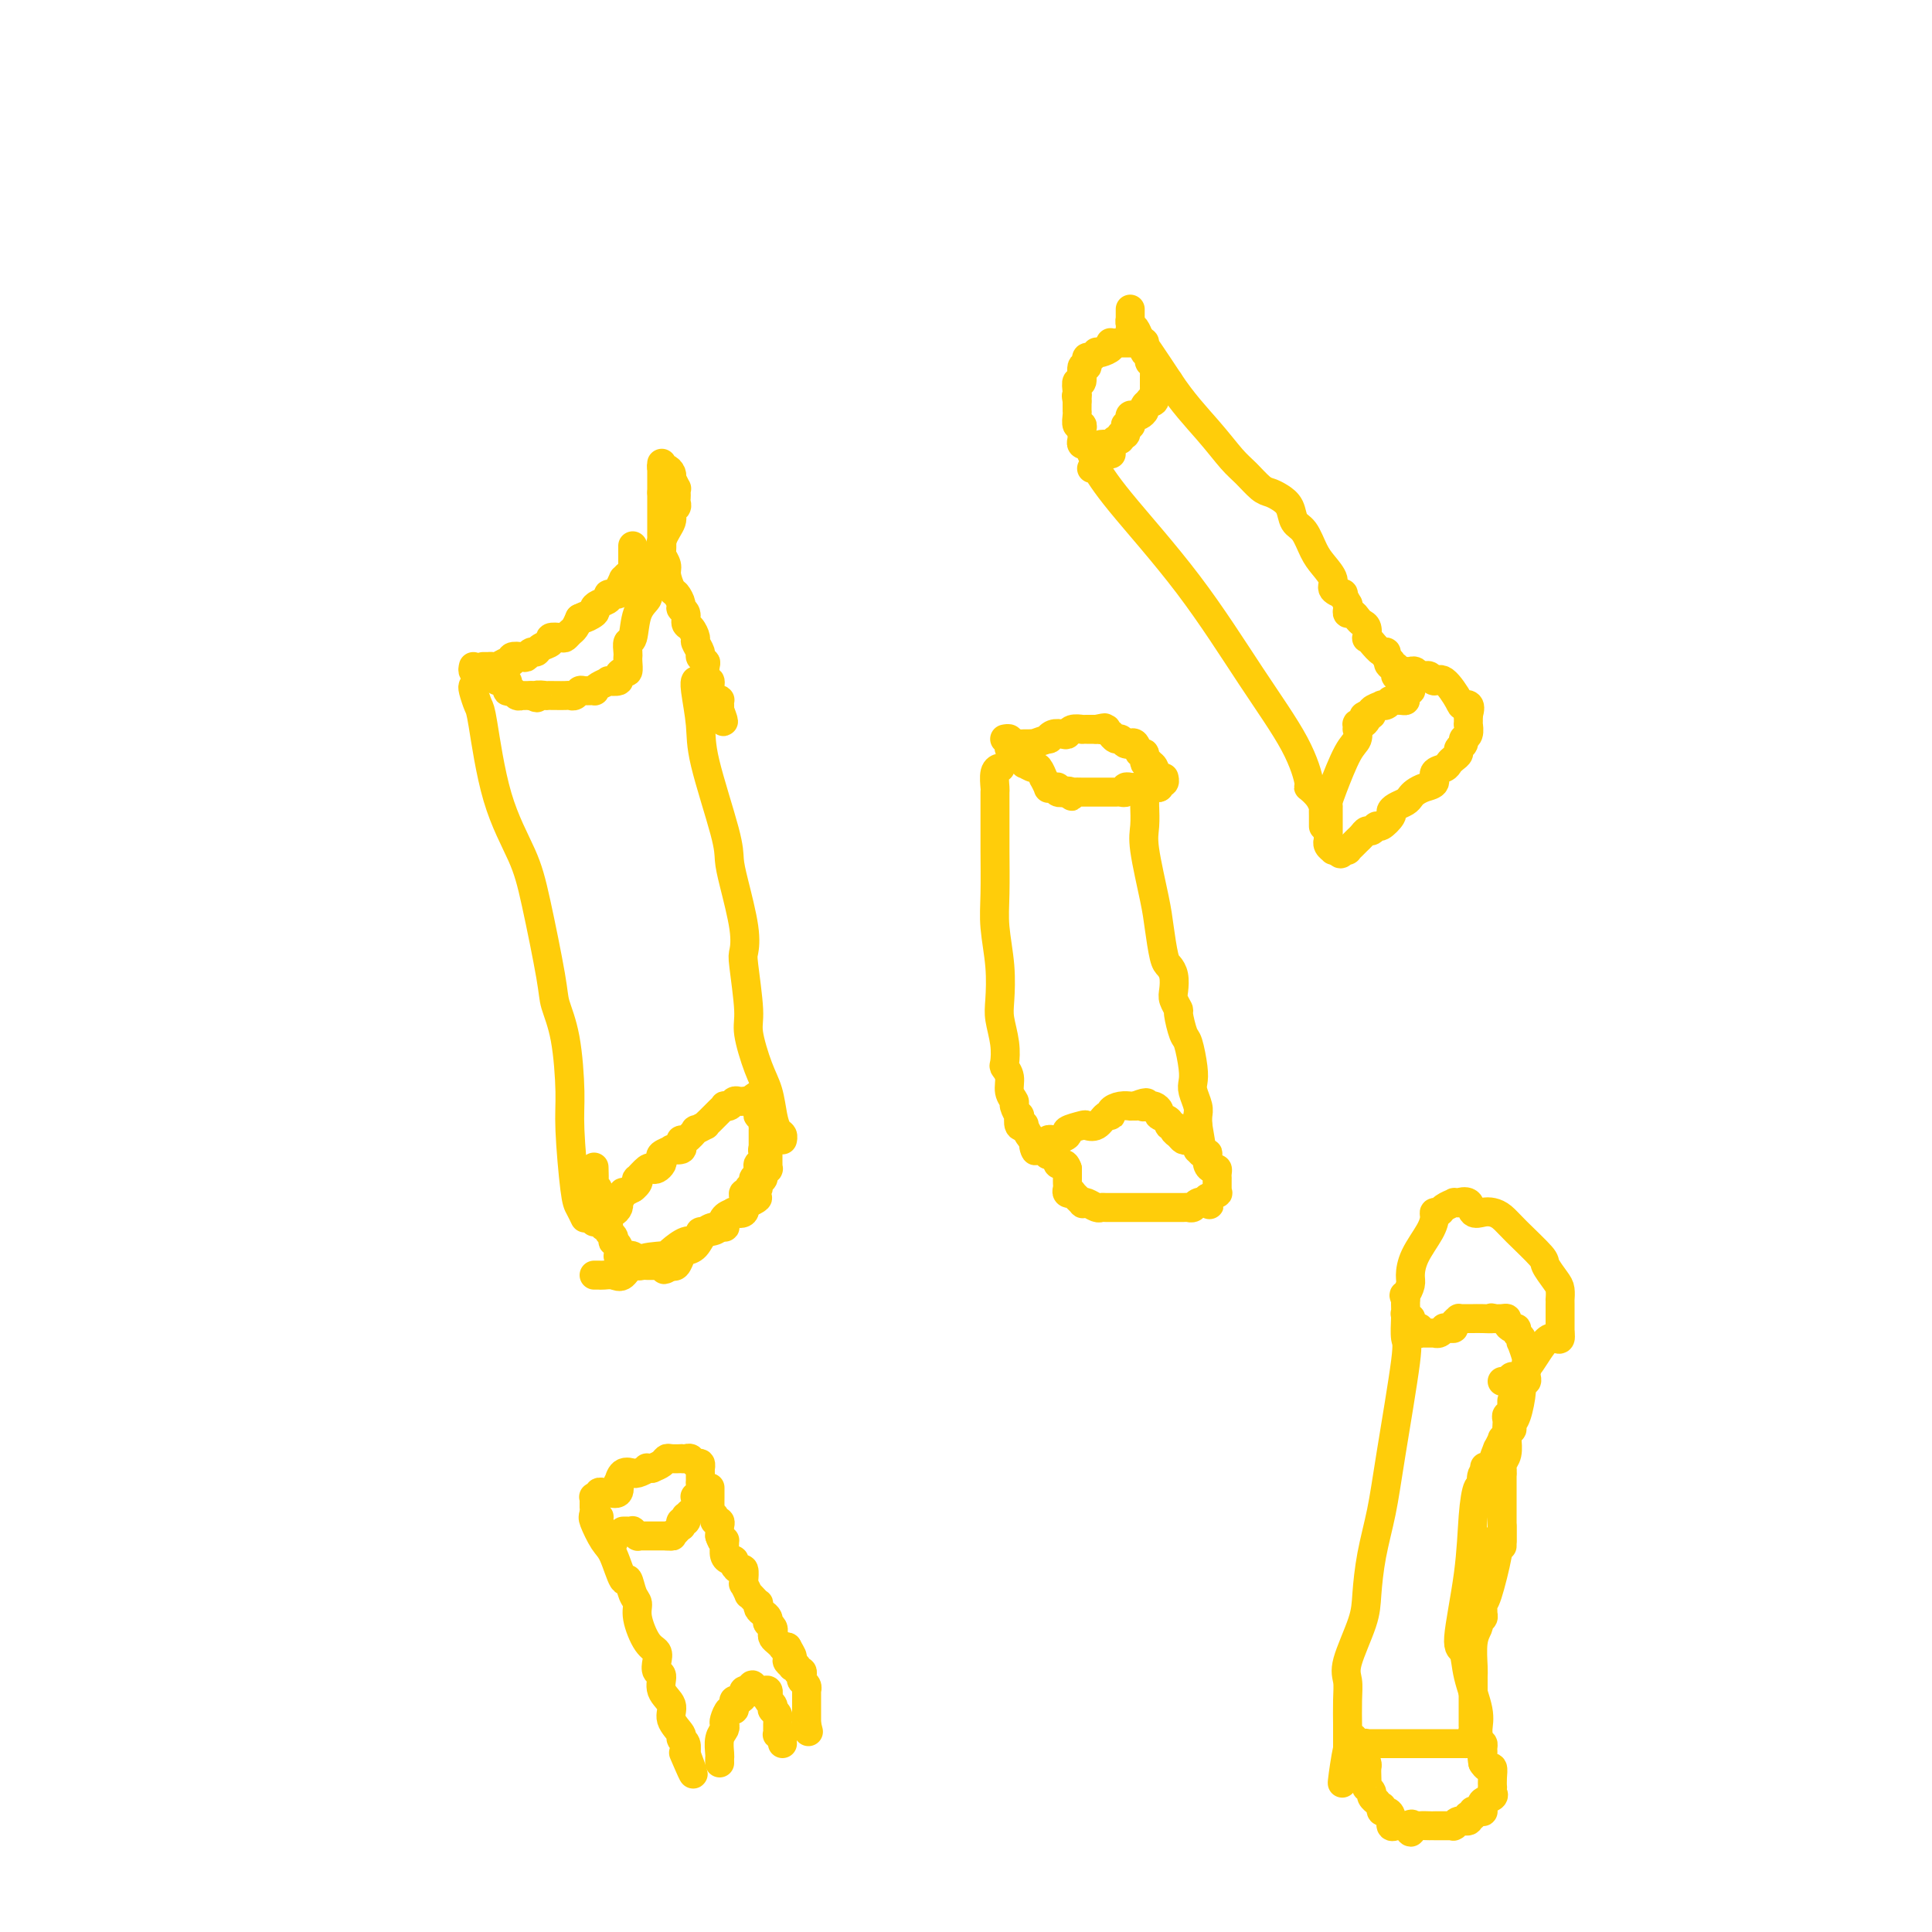 <svg viewBox='0 0 400 400' version='1.1' xmlns='http://www.w3.org/2000/svg' xmlns:xlink='http://www.w3.org/1999/xlink'><g fill='none' stroke='#FFCD0A' stroke-width='6' stroke-linecap='round' stroke-linejoin='round'><path d='M98,142c-0.098,0.105 -0.195,0.210 0,1c0.195,0.790 0.684,2.267 1,3c0.316,0.733 0.460,0.724 1,4c0.540,3.276 1.478,9.837 3,15c1.522,5.163 3.630,8.927 5,12c1.370,3.073 2.003,5.455 3,10c0.997,4.545 2.357,11.254 3,15c0.643,3.746 0.568,4.530 1,6c0.432,1.470 1.373,3.625 2,7c0.627,3.375 0.942,7.970 1,11c0.058,3.030 -0.142,4.497 0,8c0.142,3.503 0.627,9.044 1,12c0.373,2.956 0.636,3.328 1,4c0.364,0.672 0.830,1.644 1,2c0.170,0.356 0.046,0.096 0,0c-0.046,-0.096 -0.013,-0.027 0,0c0.013,0.027 0.007,0.014 0,0'/><path d='M144,141c-0.008,0.014 -0.016,0.028 0,0c0.016,-0.028 0.057,-0.097 0,0c-0.057,0.097 -0.212,0.360 0,2c0.212,1.640 0.791,4.657 1,7c0.209,2.343 0.049,4.012 1,8c0.951,3.988 3.011,10.294 4,14c0.989,3.706 0.905,4.810 1,6c0.095,1.190 0.369,2.465 1,5c0.631,2.535 1.617,6.331 2,9c0.383,2.669 0.161,4.212 0,5c-0.161,0.788 -0.261,0.821 0,3c0.261,2.179 0.882,6.505 1,9c0.118,2.495 -0.267,3.159 0,5c0.267,1.841 1.186,4.860 2,7c0.814,2.140 1.525,3.400 2,5c0.475,1.600 0.716,3.539 1,5c0.284,1.461 0.612,2.443 1,3c0.388,0.557 0.835,0.688 1,1c0.165,0.312 0.047,0.803 0,1c-0.047,0.197 -0.024,0.098 0,0'/><path d='M98,138c-0.092,0.415 -0.185,0.829 0,1c0.185,0.171 0.646,0.097 1,0c0.354,-0.097 0.601,-0.218 1,0c0.399,0.218 0.952,0.774 1,1c0.048,0.226 -0.408,0.121 0,0c0.408,-0.121 1.682,-0.258 2,0c0.318,0.258 -0.318,0.910 0,1c0.318,0.090 1.592,-0.382 2,0c0.408,0.382 -0.049,1.619 0,2c0.049,0.381 0.605,-0.094 1,0c0.395,0.094 0.631,0.757 1,1c0.369,0.243 0.872,0.065 1,0c0.128,-0.065 -0.119,-0.018 0,0c0.119,0.018 0.606,0.005 1,0c0.394,-0.005 0.697,-0.003 1,0'/><path d='M110,144c1.955,0.928 0.842,0.249 1,0c0.158,-0.249 1.586,-0.067 2,0c0.414,0.067 -0.188,0.019 0,0c0.188,-0.019 1.164,-0.009 2,0c0.836,0.009 1.532,0.017 2,0c0.468,-0.017 0.707,-0.057 1,0c0.293,0.057 0.638,0.212 1,0c0.362,-0.212 0.740,-0.792 1,-1c0.260,-0.208 0.404,-0.045 1,0c0.596,0.045 1.646,-0.026 2,0c0.354,0.026 0.012,0.151 0,0c-0.012,-0.151 0.308,-0.579 1,-1c0.692,-0.421 1.757,-0.835 2,-1c0.243,-0.165 -0.338,-0.081 0,0c0.338,0.081 1.593,0.159 2,0c0.407,-0.159 -0.035,-0.554 0,-1c0.035,-0.446 0.545,-0.943 1,-1c0.455,-0.057 0.854,0.325 1,0c0.146,-0.325 0.039,-1.357 0,-2c-0.039,-0.643 -0.011,-0.898 0,-1c0.011,-0.102 0.006,-0.051 0,0c-0.006,0.051 -0.014,0.103 0,0c0.014,-0.103 0.050,-0.360 0,-1c-0.050,-0.640 -0.186,-1.663 0,-2c0.186,-0.337 0.695,0.013 1,-1c0.305,-1.013 0.407,-3.389 1,-5c0.593,-1.611 1.675,-2.456 2,-3c0.325,-0.544 -0.109,-0.785 0,-1c0.109,-0.215 0.760,-0.404 1,-1c0.240,-0.596 0.069,-1.599 0,-2c-0.069,-0.401 -0.034,-0.201 0,0'/><path d='M135,120c1.128,-3.373 0.947,-2.304 1,-3c0.053,-0.696 0.340,-3.156 1,-5c0.660,-1.844 1.694,-3.072 2,-4c0.306,-0.928 -0.114,-1.558 0,-2c0.114,-0.442 0.762,-0.697 1,-1c0.238,-0.303 0.065,-0.653 0,-1c-0.065,-0.347 -0.021,-0.689 0,-1c0.021,-0.311 0.020,-0.590 0,-1c-0.020,-0.410 -0.057,-0.950 0,-1c0.057,-0.050 0.209,0.389 0,0c-0.209,-0.389 -0.778,-1.606 -1,-2c-0.222,-0.394 -0.098,0.034 0,0c0.098,-0.034 0.170,-0.531 0,-1c-0.170,-0.469 -0.581,-0.911 -1,-1c-0.419,-0.089 -0.844,0.176 -1,0c-0.156,-0.176 -0.042,-0.794 0,-1c0.042,-0.206 0.011,0.000 0,0c-0.011,-0.000 -0.003,-0.206 0,0c0.003,0.206 0.001,0.825 0,1c-0.001,0.175 -0.000,-0.094 0,0c0.000,0.094 0.000,0.551 0,1c-0.000,0.449 -0.000,0.890 0,1c0.000,0.110 0.000,-0.110 0,0c-0.000,0.110 -0.000,0.552 0,1c0.000,0.448 0.000,0.904 0,1c-0.000,0.096 -0.000,-0.166 0,0c0.000,0.166 0.000,0.762 0,1c-0.000,0.238 -0.000,0.119 0,0'/><path d='M137,102c0.000,1.202 0.000,1.706 0,2c-0.000,0.294 -0.000,0.377 0,1c0.000,0.623 0.000,1.785 0,2c-0.000,0.215 -0.001,-0.519 0,0c0.001,0.519 0.004,2.289 0,3c-0.004,0.711 -0.016,0.363 0,1c0.016,0.637 0.060,2.258 0,3c-0.060,0.742 -0.224,0.603 0,1c0.224,0.397 0.834,1.328 1,2c0.166,0.672 -0.114,1.083 0,2c0.114,0.917 0.623,2.339 1,3c0.377,0.661 0.622,0.562 1,1c0.378,0.438 0.889,1.411 1,2c0.111,0.589 -0.176,0.792 0,1c0.176,0.208 0.817,0.422 1,1c0.183,0.578 -0.090,1.521 0,2c0.090,0.479 0.545,0.495 1,1c0.455,0.505 0.910,1.498 1,2c0.090,0.502 -0.186,0.513 0,1c0.186,0.487 0.833,1.449 1,2c0.167,0.551 -0.148,0.692 0,1c0.148,0.308 0.757,0.782 1,1c0.243,0.218 0.120,0.181 0,1c-0.120,0.819 -0.239,2.493 0,3c0.239,0.507 0.835,-0.152 1,0c0.165,0.152 -0.099,1.115 0,2c0.099,0.885 0.563,1.690 1,2c0.437,0.310 0.849,0.124 1,0c0.151,-0.124 0.041,-0.187 0,0c-0.041,0.187 -0.012,0.625 0,1c0.012,0.375 0.006,0.688 0,1'/><path d='M149,147c1.556,4.111 0.444,1.889 0,1c-0.444,-0.889 -0.222,-0.444 0,0'/><path d='M123,253c0.416,-0.033 0.833,-0.065 1,0c0.167,0.065 0.086,0.228 0,0c-0.086,-0.228 -0.177,-0.848 0,-1c0.177,-0.152 0.622,0.165 1,0c0.378,-0.165 0.689,-0.813 1,-1c0.311,-0.187 0.624,0.086 1,0c0.376,-0.086 0.817,-0.530 1,-1c0.183,-0.470 0.107,-0.966 0,-1c-0.107,-0.034 -0.245,0.393 0,0c0.245,-0.393 0.874,-1.606 1,-2c0.126,-0.394 -0.250,0.030 0,0c0.250,-0.030 1.125,-0.515 2,-1'/><path d='M131,246c1.179,-1.041 0.126,-0.143 0,0c-0.126,0.143 0.673,-0.470 1,-1c0.327,-0.530 0.181,-0.978 0,-1c-0.181,-0.022 -0.399,0.384 0,0c0.399,-0.384 1.414,-1.556 2,-2c0.586,-0.444 0.743,-0.160 1,0c0.257,0.160 0.613,0.197 1,0c0.387,-0.197 0.806,-0.627 1,-1c0.194,-0.373 0.165,-0.688 0,-1c-0.165,-0.312 -0.464,-0.622 0,-1c0.464,-0.378 1.693,-0.824 2,-1c0.307,-0.176 -0.309,-0.084 0,0c0.309,0.084 1.541,0.158 2,0c0.459,-0.158 0.145,-0.549 0,-1c-0.145,-0.451 -0.122,-0.962 0,-1c0.122,-0.038 0.344,0.397 1,0c0.656,-0.397 1.748,-1.626 2,-2c0.252,-0.374 -0.336,0.107 0,0c0.336,-0.107 1.595,-0.802 2,-1c0.405,-0.198 -0.045,0.101 0,0c0.045,-0.101 0.586,-0.602 1,-1c0.414,-0.398 0.702,-0.694 1,-1c0.298,-0.306 0.605,-0.622 1,-1c0.395,-0.378 0.879,-0.819 1,-1c0.121,-0.181 -0.121,-0.101 0,0c0.121,0.101 0.606,0.223 1,0c0.394,-0.223 0.697,-0.792 1,-1c0.303,-0.208 0.607,-0.056 1,0c0.393,0.056 0.875,0.015 1,0c0.125,-0.015 -0.107,-0.004 0,0c0.107,0.004 0.554,0.002 1,0'/><path d='M155,228c3.879,-2.844 1.575,-0.956 1,0c-0.575,0.956 0.577,0.978 1,1c0.423,0.022 0.117,0.042 0,0c-0.117,-0.042 -0.045,-0.147 0,0c0.045,0.147 0.065,0.546 0,1c-0.065,0.454 -0.214,0.963 0,1c0.214,0.037 0.789,-0.397 1,0c0.211,0.397 0.056,1.626 0,2c-0.056,0.374 -0.015,-0.106 0,0c0.015,0.106 0.004,0.798 0,1c-0.004,0.202 -0.001,-0.087 0,0c0.001,0.087 0.000,0.549 0,1c-0.000,0.451 -0.000,0.892 0,1c0.000,0.108 0.000,-0.115 0,0c-0.000,0.115 -0.000,0.569 0,1c0.000,0.431 0.000,0.837 0,1c-0.000,0.163 -0.000,0.081 0,0'/><path d='M100,138c0.449,-0.002 0.897,-0.005 1,0c0.103,0.005 -0.140,0.016 0,0c0.140,-0.016 0.663,-0.061 1,0c0.337,0.061 0.489,0.226 1,0c0.511,-0.226 1.380,-0.844 2,-1c0.620,-0.156 0.992,0.150 1,0c0.008,-0.150 -0.348,-0.757 0,-1c0.348,-0.243 1.401,-0.121 2,0c0.599,0.121 0.743,0.240 1,0c0.257,-0.240 0.627,-0.838 1,-1c0.373,-0.162 0.748,0.114 1,0c0.252,-0.114 0.382,-0.618 1,-1c0.618,-0.382 1.724,-0.641 2,-1c0.276,-0.359 -0.277,-0.816 0,-1c0.277,-0.184 1.384,-0.093 2,0c0.616,0.093 0.743,0.190 1,0c0.257,-0.190 0.646,-0.667 1,-1c0.354,-0.333 0.673,-0.524 1,-1c0.327,-0.476 0.664,-1.238 1,-2'/><path d='M120,128c3.197,-1.499 1.190,-0.247 1,0c-0.190,0.247 1.435,-0.512 2,-1c0.565,-0.488 0.068,-0.704 0,-1c-0.068,-0.296 0.294,-0.672 1,-1c0.706,-0.328 1.757,-0.608 2,-1c0.243,-0.392 -0.323,-0.898 0,-1c0.323,-0.102 1.536,0.198 2,0c0.464,-0.198 0.180,-0.894 0,-1c-0.180,-0.106 -0.255,0.378 0,0c0.255,-0.378 0.839,-1.617 1,-2c0.161,-0.383 -0.100,0.091 0,0c0.100,-0.091 0.563,-0.746 1,-1c0.437,-0.254 0.849,-0.106 1,0c0.151,0.106 0.040,0.169 0,0c-0.040,-0.169 -0.011,-0.571 0,-1c0.011,-0.429 0.003,-0.884 0,-1c-0.003,-0.116 -0.001,0.109 0,0c0.001,-0.109 0.000,-0.551 0,-1c-0.000,-0.449 -0.000,-0.904 0,-1c0.000,-0.096 0.000,0.167 0,0c-0.000,-0.167 -0.000,-0.763 0,-1c0.000,-0.237 0.000,-0.115 0,0c-0.000,0.115 -0.000,0.223 0,0c0.000,-0.223 0.000,-0.778 0,-1c-0.000,-0.222 -0.000,-0.111 0,0'/><path d='M123,264c0.358,-0.006 0.715,-0.012 1,0c0.285,0.012 0.496,0.042 1,0c0.504,-0.042 1.299,-0.157 2,0c0.701,0.157 1.308,0.584 2,0c0.692,-0.584 1.470,-2.180 3,-3c1.530,-0.820 3.812,-0.863 5,-1c1.188,-0.137 1.284,-0.366 2,-1c0.716,-0.634 2.054,-1.672 3,-2c0.946,-0.328 1.500,0.054 2,0c0.500,-0.054 0.945,-0.543 1,-1c0.055,-0.457 -0.280,-0.883 0,-1c0.280,-0.117 1.175,0.073 2,0c0.825,-0.073 1.579,-0.410 2,-1c0.421,-0.590 0.508,-1.431 1,-2c0.492,-0.569 1.390,-0.864 2,-1c0.610,-0.136 0.934,-0.114 1,0c0.066,0.114 -0.124,0.318 0,0c0.124,-0.318 0.562,-1.159 1,-2'/><path d='M154,249c5.034,-2.196 2.118,-0.185 1,0c-1.118,0.185 -0.439,-1.456 0,-2c0.439,-0.544 0.638,0.009 1,0c0.362,-0.009 0.885,-0.581 1,-1c0.115,-0.419 -0.179,-0.686 0,-1c0.179,-0.314 0.833,-0.677 1,-1c0.167,-0.323 -0.151,-0.607 0,-1c0.151,-0.393 0.773,-0.896 1,-1c0.227,-0.104 0.061,0.193 0,0c-0.061,-0.193 -0.016,-0.874 0,-1c0.016,-0.126 0.004,0.303 0,0c-0.004,-0.303 -0.001,-1.339 0,-2c0.001,-0.661 0.000,-0.947 0,-1c-0.000,-0.053 -0.000,0.127 0,0c0.000,-0.127 0.000,-0.560 0,-1c-0.000,-0.440 -0.000,-0.888 0,-1c0.000,-0.112 0.000,0.113 0,0c-0.000,-0.113 -0.000,-0.564 0,-1c0.000,-0.436 0.000,-0.859 0,-1c-0.000,-0.141 -0.000,-0.001 0,0c0.000,0.001 0.000,-0.136 0,0c-0.000,0.136 -0.000,0.545 0,1c0.000,0.455 0.000,0.957 0,1c-0.000,0.043 -0.000,-0.373 0,0c0.000,0.373 0.000,1.535 0,2c-0.000,0.465 -0.000,0.232 0,0'/><path d='M159,238c-0.222,0.437 -0.777,0.030 -1,0c-0.223,-0.030 -0.112,0.317 0,1c0.112,0.683 0.227,1.703 0,2c-0.227,0.297 -0.797,-0.128 -1,0c-0.203,0.128 -0.039,0.808 0,1c0.039,0.192 -0.046,-0.103 0,0c0.046,0.103 0.224,0.606 0,1c-0.224,0.394 -0.848,0.679 -1,1c-0.152,0.321 0.170,0.677 0,1c-0.170,0.323 -0.830,0.613 -1,1c-0.170,0.387 0.150,0.872 0,1c-0.150,0.128 -0.770,-0.102 -1,0c-0.230,0.102 -0.069,0.535 0,1c0.069,0.465 0.047,0.961 0,1c-0.047,0.039 -0.121,-0.379 0,0c0.121,0.379 0.435,1.554 0,2c-0.435,0.446 -1.619,0.162 -2,0c-0.381,-0.162 0.042,-0.201 0,0c-0.042,0.201 -0.550,0.642 -1,1c-0.450,0.358 -0.841,0.631 -1,1c-0.159,0.369 -0.087,0.832 0,1c0.087,0.168 0.189,0.041 0,0c-0.189,-0.041 -0.670,0.003 -1,0c-0.330,-0.003 -0.508,-0.051 -1,0c-0.492,0.051 -1.297,0.203 -2,1c-0.703,0.797 -1.302,2.238 -2,3c-0.698,0.762 -1.494,0.845 -2,1c-0.506,0.155 -0.723,0.382 -1,1c-0.277,0.618 -0.613,1.628 -1,2c-0.387,0.372 -0.825,0.106 -1,0c-0.175,-0.106 -0.088,-0.053 0,0'/><path d='M139,262c-2.482,1.702 -1.186,0.456 -1,0c0.186,-0.456 -0.738,-0.122 -1,0c-0.262,0.122 0.137,0.033 0,0c-0.137,-0.033 -0.810,-0.009 -1,0c-0.190,0.009 0.103,0.004 0,0c-0.103,-0.004 -0.601,-0.005 -1,0c-0.399,0.005 -0.700,0.016 -1,0c-0.300,-0.016 -0.601,-0.061 -1,0c-0.399,0.061 -0.898,0.227 -1,0c-0.102,-0.227 0.193,-0.846 0,-1c-0.193,-0.154 -0.875,0.156 -1,0c-0.125,-0.156 0.306,-0.778 0,-1c-0.306,-0.222 -1.350,-0.045 -2,0c-0.650,0.045 -0.905,-0.043 -1,0c-0.095,0.043 -0.029,0.218 0,0c0.029,-0.218 0.022,-0.828 0,-1c-0.022,-0.172 -0.057,0.094 0,0c0.057,-0.094 0.207,-0.550 0,-1c-0.207,-0.450 -0.773,-0.895 -1,-1c-0.227,-0.105 -0.117,0.130 0,0c0.117,-0.130 0.242,-0.625 0,-1c-0.242,-0.375 -0.849,-0.630 -1,-1c-0.151,-0.370 0.155,-0.856 0,-1c-0.155,-0.144 -0.773,0.055 -1,0c-0.227,-0.055 -0.065,-0.362 0,-1c0.065,-0.638 0.031,-1.605 0,-2c-0.031,-0.395 -0.061,-0.216 0,0c0.061,0.216 0.212,0.470 0,0c-0.212,-0.470 -0.788,-1.665 -1,-2c-0.212,-0.335 -0.061,0.190 0,0c0.061,-0.190 0.030,-1.095 0,-2'/><path d='M124,247c-0.558,-1.954 0.047,-0.338 0,0c-0.047,0.338 -0.744,-0.600 -1,-1c-0.256,-0.400 -0.069,-0.262 0,-1c0.069,-0.738 0.020,-2.354 0,-3c-0.020,-0.646 -0.010,-0.323 0,0'/><path d='M207,159c0.113,-0.026 0.226,-0.051 0,0c-0.226,0.051 -0.793,0.180 -1,1c-0.207,0.820 -0.056,2.332 0,3c0.056,0.668 0.015,0.491 0,1c-0.015,0.509 -0.005,1.704 0,3c0.005,1.296 0.005,2.693 0,4c-0.005,1.307 -0.015,2.524 0,5c0.015,2.476 0.056,6.212 0,9c-0.056,2.788 -0.207,4.629 0,7c0.207,2.371 0.774,5.273 1,8c0.226,2.727 0.112,5.279 0,7c-0.112,1.721 -0.222,2.610 0,4c0.222,1.390 0.776,3.282 1,5c0.224,1.718 0.117,3.262 0,4c-0.117,0.738 -0.242,0.669 0,1c0.242,0.331 0.853,1.064 1,2c0.147,0.936 -0.171,2.077 0,3c0.171,0.923 0.829,1.628 1,2c0.171,0.372 -0.146,0.412 0,1c0.146,0.588 0.756,1.725 1,2c0.244,0.275 0.121,-0.312 0,0c-0.121,0.312 -0.240,1.523 0,2c0.240,0.477 0.837,0.221 1,0c0.163,-0.221 -0.110,-0.406 0,0c0.110,0.406 0.603,1.402 1,2c0.397,0.598 0.699,0.799 1,1'/><path d='M214,236c0.977,4.029 -0.079,1.601 0,1c0.079,-0.601 1.293,0.625 2,1c0.707,0.375 0.907,-0.099 1,0c0.093,0.099 0.077,0.772 0,1c-0.077,0.228 -0.217,0.009 0,0c0.217,-0.009 0.789,0.190 1,0c0.211,-0.190 0.060,-0.769 0,-1c-0.060,-0.231 -0.030,-0.116 0,0'/><path d='M237,166c-0.015,0.050 -0.029,0.100 0,1c0.029,0.900 0.102,2.651 0,4c-0.102,1.349 -0.378,2.297 0,5c0.378,2.703 1.411,7.160 2,10c0.589,2.840 0.732,4.063 1,6c0.268,1.937 0.659,4.587 1,6c0.341,1.413 0.631,1.587 1,2c0.369,0.413 0.816,1.063 1,2c0.184,0.937 0.105,2.160 0,3c-0.105,0.840 -0.236,1.296 0,2c0.236,0.704 0.837,1.655 1,2c0.163,0.345 -0.114,0.085 0,1c0.114,0.915 0.618,3.007 1,4c0.382,0.993 0.642,0.889 1,2c0.358,1.111 0.814,3.438 1,5c0.186,1.562 0.102,2.358 0,3c-0.102,0.642 -0.223,1.131 0,2c0.223,0.869 0.791,2.119 1,3c0.209,0.881 0.060,1.395 0,2c-0.060,0.605 -0.030,1.303 0,2'/><path d='M248,233c1.702,10.305 0.456,2.566 0,0c-0.456,-2.566 -0.123,0.040 0,1c0.123,0.960 0.035,0.274 0,0c-0.035,-0.274 -0.018,-0.137 0,0'/><path d='M208,153c0.416,-0.082 0.832,-0.164 1,0c0.168,0.164 0.087,0.573 0,1c-0.087,0.427 -0.181,0.871 0,1c0.181,0.129 0.635,-0.058 1,0c0.365,0.058 0.641,0.360 1,1c0.359,0.640 0.803,1.619 1,2c0.197,0.381 0.148,0.163 0,0c-0.148,-0.163 -0.395,-0.270 0,0c0.395,0.270 1.430,0.917 2,1c0.570,0.083 0.674,-0.398 1,0c0.326,0.398 0.875,1.676 1,2c0.125,0.324 -0.172,-0.307 0,0c0.172,0.307 0.815,1.550 1,2c0.185,0.450 -0.089,0.107 0,0c0.089,-0.107 0.539,0.023 1,0c0.461,-0.023 0.932,-0.198 1,0c0.068,0.198 -0.266,0.771 0,1c0.266,0.229 1.133,0.115 2,0'/><path d='M221,164c1.941,1.702 0.295,0.456 0,0c-0.295,-0.456 0.761,-0.122 1,0c0.239,0.122 -0.339,0.033 0,0c0.339,-0.033 1.596,-0.009 2,0c0.404,0.009 -0.047,0.002 0,0c0.047,-0.002 0.590,-0.001 1,0c0.410,0.001 0.688,0.000 1,0c0.312,-0.000 0.657,-0.000 1,0c0.343,0.000 0.683,0.000 1,0c0.317,-0.000 0.609,-0.000 1,0c0.391,0.000 0.879,0.001 1,0c0.121,-0.001 -0.126,-0.004 0,0c0.126,0.004 0.626,0.015 1,0c0.374,-0.015 0.621,-0.057 1,0c0.379,0.057 0.889,0.211 1,0c0.111,-0.211 -0.178,-0.789 0,-1c0.178,-0.211 0.821,-0.057 1,0c0.179,0.057 -0.107,0.015 0,0c0.107,-0.015 0.606,-0.004 1,0c0.394,0.004 0.684,0.002 1,0c0.316,-0.002 0.659,-0.004 1,0c0.341,0.004 0.679,0.015 1,0c0.321,-0.015 0.626,-0.056 1,0c0.374,0.056 0.818,0.207 1,0c0.182,-0.207 0.101,-0.774 0,-1c-0.101,-0.226 -0.223,-0.112 0,0c0.223,0.112 0.791,0.223 1,0c0.209,-0.223 0.060,-0.778 0,-1c-0.060,-0.222 -0.030,-0.111 0,0'/><path d='M209,155c0.446,0.113 0.893,0.227 1,0c0.107,-0.227 -0.124,-0.793 0,-1c0.124,-0.207 0.605,-0.054 1,0c0.395,0.054 0.706,0.011 1,0c0.294,-0.011 0.572,0.012 1,0c0.428,-0.012 1.006,-0.060 1,0c-0.006,0.060 -0.598,0.226 0,0c0.598,-0.226 2.384,-0.844 3,-1c0.616,-0.156 0.062,0.151 0,0c-0.062,-0.151 0.370,-0.758 1,-1c0.630,-0.242 1.460,-0.117 2,0c0.540,0.117 0.790,0.228 1,0c0.210,-0.228 0.381,-0.793 1,-1c0.619,-0.207 1.688,-0.055 2,0c0.312,0.055 -0.133,0.015 0,0c0.133,-0.015 0.843,-0.004 1,0c0.157,0.004 -0.241,0.001 0,0c0.241,-0.001 1.120,-0.001 2,0'/><path d='M227,151c2.946,-0.623 1.310,-0.182 1,0c-0.310,0.182 0.704,0.105 1,0c0.296,-0.105 -0.128,-0.240 0,0c0.128,0.240 0.808,0.853 1,1c0.192,0.147 -0.102,-0.171 0,0c0.102,0.171 0.601,0.831 1,1c0.399,0.169 0.698,-0.153 1,0c0.302,0.153 0.605,0.781 1,1c0.395,0.219 0.880,0.028 1,0c0.120,-0.028 -0.127,0.105 0,0c0.127,-0.105 0.626,-0.448 1,0c0.374,0.448 0.621,1.689 1,2c0.379,0.311 0.890,-0.307 1,0c0.110,0.307 -0.180,1.540 0,2c0.180,0.460 0.832,0.147 1,0c0.168,-0.147 -0.147,-0.128 0,0c0.147,0.128 0.757,0.364 1,1c0.243,0.636 0.117,1.673 0,2c-0.117,0.327 -0.227,-0.057 0,0c0.227,0.057 0.792,0.554 1,1c0.208,0.446 0.059,0.842 0,1c-0.059,0.158 -0.030,0.079 0,0'/><path d='M216,238c0.450,-0.311 0.899,-0.622 1,-1c0.101,-0.378 -0.148,-0.822 0,-1c0.148,-0.178 0.691,-0.090 1,0c0.309,0.090 0.382,0.181 1,0c0.618,-0.181 1.779,-0.635 2,-1c0.221,-0.365 -0.498,-0.641 0,-1c0.498,-0.359 2.215,-0.799 3,-1c0.785,-0.201 0.640,-0.162 1,0c0.360,0.162 1.226,0.446 2,0c0.774,-0.446 1.455,-1.622 2,-2c0.545,-0.378 0.954,0.042 1,0c0.046,-0.042 -0.272,-0.547 0,-1c0.272,-0.453 1.135,-0.853 2,-1c0.865,-0.147 1.733,-0.039 2,0c0.267,0.039 -0.067,0.011 0,0c0.067,-0.011 0.533,-0.006 1,0'/><path d='M235,229c3.406,-1.391 2.419,-0.370 2,0c-0.419,0.370 -0.272,0.088 0,0c0.272,-0.088 0.669,0.018 1,0c0.331,-0.018 0.595,-0.158 1,0c0.405,0.158 0.950,0.616 1,1c0.050,0.384 -0.394,0.694 0,1c0.394,0.306 1.625,0.606 2,1c0.375,0.394 -0.107,0.880 0,1c0.107,0.120 0.802,-0.125 1,0c0.198,0.125 -0.102,0.621 0,1c0.102,0.379 0.605,0.640 1,1c0.395,0.360 0.680,0.818 1,1c0.320,0.182 0.673,0.086 1,0c0.327,-0.086 0.626,-0.163 1,0c0.374,0.163 0.822,0.566 1,1c0.178,0.434 0.086,0.899 0,1c-0.086,0.101 -0.167,-0.163 0,0c0.167,0.163 0.584,0.751 1,1c0.416,0.249 0.833,0.157 1,0c0.167,-0.157 0.083,-0.379 0,0c-0.083,0.379 -0.166,1.360 0,2c0.166,0.640 0.580,0.940 1,1c0.420,0.060 0.844,-0.120 1,0c0.156,0.120 0.042,0.539 0,1c-0.042,0.461 -0.012,0.965 0,1c0.012,0.035 0.005,-0.398 0,0c-0.005,0.398 -0.007,1.626 0,2c0.007,0.374 0.022,-0.106 0,0c-0.022,0.106 -0.083,0.798 0,1c0.083,0.202 0.309,-0.085 0,0c-0.309,0.085 -1.155,0.543 -2,1'/><path d='M250,248c0.573,2.099 0.506,1.347 0,1c-0.506,-0.347 -1.450,-0.289 -2,0c-0.550,0.289 -0.706,0.810 -1,1c-0.294,0.190 -0.726,0.051 -1,0c-0.274,-0.051 -0.388,-0.014 -1,0c-0.612,0.014 -1.721,0.004 -2,0c-0.279,-0.004 0.271,-0.001 0,0c-0.271,0.001 -1.362,0.000 -2,0c-0.638,-0.000 -0.822,-0.000 -1,0c-0.178,0.000 -0.348,0.000 -1,0c-0.652,-0.000 -1.786,0.000 -2,0c-0.214,-0.000 0.491,-0.000 0,0c-0.491,0.000 -2.177,0.000 -3,0c-0.823,-0.000 -0.784,-0.000 -1,0c-0.216,0.000 -0.687,0.001 -1,0c-0.313,-0.001 -0.469,-0.004 -1,0c-0.531,0.004 -1.439,0.015 -2,0c-0.561,-0.015 -0.775,-0.054 -1,0c-0.225,0.054 -0.460,0.203 -1,0c-0.540,-0.203 -1.383,-0.759 -2,-1c-0.617,-0.241 -1.006,-0.169 -1,0c0.006,0.169 0.408,0.435 0,0c-0.408,-0.435 -1.626,-1.569 -2,-2c-0.374,-0.431 0.096,-0.157 0,0c-0.096,0.157 -0.758,0.197 -1,0c-0.242,-0.197 -0.065,-0.631 0,-1c0.065,-0.369 0.017,-0.673 0,-1c-0.017,-0.327 -0.005,-0.675 0,-1c0.005,-0.325 0.001,-0.626 0,-1c-0.001,-0.374 -0.000,-0.821 0,-1c0.000,-0.179 0.000,-0.089 0,0'/><path d='M221,242c-0.321,-1.016 -0.622,-1.056 -1,-1c-0.378,0.056 -0.833,0.207 -1,0c-0.167,-0.207 -0.048,-0.774 0,-1c0.048,-0.226 0.024,-0.113 0,0'/><path d='M226,97c0.484,0.109 0.968,0.217 1,0c0.032,-0.217 -0.389,-0.760 0,0c0.389,0.760 1.587,2.825 5,7c3.413,4.175 9.042,10.462 14,17c4.958,6.538 9.244,13.326 13,19c3.756,5.674 6.982,10.232 9,14c2.018,3.768 2.828,6.745 3,8c0.172,1.255 -0.294,0.788 0,1c0.294,0.212 1.347,1.103 2,2c0.653,0.897 0.907,1.799 1,2c0.093,0.201 0.025,-0.300 0,0c-0.025,0.300 -0.007,1.401 0,2c0.007,0.599 0.002,0.696 0,1c-0.002,0.304 -0.000,0.813 0,1c0.000,0.187 0.000,0.050 0,0c-0.000,-0.050 -0.000,-0.014 0,0c0.000,0.014 0.000,0.007 0,0'/><path d='M228,92c0.331,-0.033 0.662,-0.065 1,0c0.338,0.065 0.683,0.229 1,0c0.317,-0.229 0.607,-0.850 1,-1c0.393,-0.150 0.890,0.170 1,0c0.110,-0.170 -0.166,-0.829 0,-1c0.166,-0.171 0.776,0.146 1,0c0.224,-0.146 0.064,-0.756 0,-1c-0.064,-0.244 -0.032,-0.122 0,0'/><path d='M233,89c0.713,-0.687 -0.006,-0.906 0,-1c0.006,-0.094 0.737,-0.064 1,0c0.263,0.064 0.059,0.162 0,0c-0.059,-0.162 0.027,-0.582 0,-1c-0.027,-0.418 -0.166,-0.833 0,-1c0.166,-0.167 0.637,-0.087 1,0c0.363,0.087 0.618,0.180 1,0c0.382,-0.180 0.891,-0.635 1,-1c0.109,-0.365 -0.181,-0.642 0,-1c0.181,-0.358 0.833,-0.799 1,-1c0.167,-0.201 -0.151,-0.162 0,0c0.151,0.162 0.773,0.446 1,0c0.227,-0.446 0.061,-1.622 0,-2c-0.061,-0.378 -0.016,0.043 0,0c0.016,-0.043 0.004,-0.552 0,-1c-0.004,-0.448 -0.001,-0.837 0,-1c0.001,-0.163 0.000,-0.099 0,0c-0.000,0.099 -0.000,0.234 0,0c0.000,-0.234 0.001,-0.837 0,-1c-0.001,-0.163 -0.004,0.115 0,0c0.004,-0.115 0.016,-0.622 0,-1c-0.016,-0.378 -0.061,-0.626 0,-1c0.061,-0.374 0.226,-0.874 0,-1c-0.226,-0.126 -0.844,0.121 -1,0c-0.156,-0.121 0.150,-0.609 0,-1c-0.150,-0.391 -0.757,-0.683 -1,-1c-0.243,-0.317 -0.121,-0.658 0,-1'/><path d='M237,72c-0.266,-1.867 0.069,-1.034 0,-1c-0.069,0.034 -0.540,-0.730 -1,-1c-0.460,-0.270 -0.908,-0.047 -1,0c-0.092,0.047 0.171,-0.082 0,0c-0.171,0.082 -0.778,0.376 -1,0c-0.222,-0.376 -0.059,-1.421 0,-2c0.059,-0.579 0.016,-0.690 0,-1c-0.016,-0.310 -0.004,-0.818 0,-1c0.004,-0.182 0.001,-0.040 0,0c-0.001,0.040 -0.000,-0.024 0,0c0.000,0.024 0.000,0.135 0,0c-0.000,-0.135 -0.000,-0.516 0,-1c0.000,-0.484 0.000,-1.072 0,-1c-0.000,0.072 -0.000,0.804 0,1c0.000,0.196 0.000,-0.145 0,0c-0.000,0.145 -0.001,0.774 0,1c0.001,0.226 0.003,0.049 0,0c-0.003,-0.049 -0.012,0.031 0,0c0.012,-0.031 0.046,-0.173 0,0c-0.046,0.173 -0.173,0.662 0,1c0.173,0.338 0.644,0.523 1,1c0.356,0.477 0.596,1.244 1,2c0.404,0.756 0.973,1.502 2,3c1.027,1.498 2.514,3.749 4,6'/><path d='M242,79c2.784,4.258 5.743,7.403 8,10c2.257,2.597 3.812,4.646 5,6c1.188,1.354 2.010,2.014 3,3c0.990,0.986 2.148,2.299 3,3c0.852,0.701 1.397,0.791 2,1c0.603,0.209 1.264,0.538 2,1c0.736,0.462 1.548,1.057 2,2c0.452,0.943 0.546,2.234 1,3c0.454,0.766 1.268,1.007 2,2c0.732,0.993 1.381,2.740 2,4c0.619,1.260 1.209,2.034 2,3c0.791,0.966 1.785,2.123 2,3c0.215,0.877 -0.349,1.474 0,2c0.349,0.526 1.610,0.981 2,1c0.390,0.019 -0.093,-0.397 0,0c0.093,0.397 0.760,1.608 1,2c0.240,0.392 0.053,-0.036 0,0c-0.053,0.036 0.027,0.535 0,1c-0.027,0.465 -0.161,0.897 0,1c0.161,0.103 0.618,-0.122 1,0c0.382,0.122 0.690,0.593 1,1c0.310,0.407 0.621,0.752 1,1c0.379,0.248 0.826,0.400 1,1c0.174,0.600 0.075,1.648 0,2c-0.075,0.352 -0.125,0.007 0,0c0.125,-0.007 0.425,0.323 1,1c0.575,0.677 1.425,1.701 2,2c0.575,0.299 0.876,-0.126 1,0c0.124,0.126 0.072,0.803 0,1c-0.072,0.197 -0.163,-0.087 0,0c0.163,0.087 0.582,0.543 1,1'/><path d='M288,137c3.265,5.174 0.927,2.108 0,1c-0.927,-1.108 -0.442,-0.260 0,0c0.442,0.260 0.840,-0.070 1,0c0.160,0.070 0.082,0.541 0,1c-0.082,0.459 -0.166,0.908 0,1c0.166,0.092 0.584,-0.172 1,0c0.416,0.172 0.829,0.781 1,1c0.171,0.219 0.098,0.049 0,0c-0.098,-0.049 -0.221,0.025 0,0c0.221,-0.025 0.787,-0.147 1,0c0.213,0.147 0.072,0.565 0,1c-0.072,0.435 -0.073,0.887 0,1c0.073,0.113 0.222,-0.113 0,0c-0.222,0.113 -0.816,0.567 -1,1c-0.184,0.433 0.042,0.847 0,1c-0.042,0.153 -0.354,0.045 -1,0c-0.646,-0.045 -1.628,-0.026 -2,0c-0.372,0.026 -0.136,0.059 0,0c0.136,-0.059 0.172,-0.209 0,0c-0.172,0.209 -0.553,0.778 -1,1c-0.447,0.222 -0.961,0.098 -1,0c-0.039,-0.098 0.396,-0.170 0,0c-0.396,0.170 -1.621,0.582 -2,1c-0.379,0.418 0.090,0.843 0,1c-0.090,0.157 -0.740,0.045 -1,0c-0.260,-0.045 -0.130,-0.022 0,0'/><path d='M283,148c-1.250,0.574 -0.373,0.009 0,0c0.373,-0.009 0.244,0.538 0,1c-0.244,0.462 -0.602,0.840 -1,1c-0.398,0.160 -0.838,0.102 -1,0c-0.162,-0.102 -0.048,-0.247 0,0c0.048,0.247 0.031,0.885 0,1c-0.031,0.115 -0.075,-0.292 0,0c0.075,0.292 0.269,1.284 0,2c-0.269,0.716 -1.000,1.158 -2,3c-1.000,1.842 -2.268,5.085 -3,7c-0.732,1.915 -0.928,2.503 -1,3c-0.072,0.497 -0.019,0.903 0,1c0.019,0.097 0.005,-0.115 0,0c-0.005,0.115 -0.001,0.557 0,1c0.001,0.443 0.000,0.888 0,1c-0.000,0.112 -0.000,-0.110 0,0c0.000,0.110 0.000,0.550 0,1c-0.000,0.450 0.000,0.908 0,1c-0.000,0.092 -0.000,-0.182 0,0c0.000,0.182 0.000,0.818 0,1c-0.000,0.182 -0.001,-0.092 0,0c0.001,0.092 0.004,0.550 0,1c-0.004,0.450 -0.016,0.891 0,1c0.016,0.109 0.060,-0.114 0,0c-0.060,0.114 -0.222,0.567 0,1c0.222,0.433 0.829,0.847 1,1c0.171,0.153 -0.094,0.044 0,0c0.094,-0.044 0.547,-0.022 1,0'/><path d='M277,176c0.553,1.546 0.936,0.411 1,0c0.064,-0.411 -0.190,-0.099 0,0c0.190,0.099 0.824,-0.015 1,0c0.176,0.015 -0.108,0.158 0,0c0.108,-0.158 0.606,-0.615 1,-1c0.394,-0.385 0.683,-0.696 1,-1c0.317,-0.304 0.661,-0.602 1,-1c0.339,-0.398 0.673,-0.898 1,-1c0.327,-0.102 0.647,0.194 1,0c0.353,-0.194 0.737,-0.878 1,-1c0.263,-0.122 0.403,0.318 1,0c0.597,-0.318 1.652,-1.395 2,-2c0.348,-0.605 -0.009,-0.739 0,-1c0.009,-0.261 0.386,-0.647 1,-1c0.614,-0.353 1.465,-0.671 2,-1c0.535,-0.329 0.754,-0.669 1,-1c0.246,-0.331 0.517,-0.652 1,-1c0.483,-0.348 1.176,-0.723 2,-1c0.824,-0.277 1.779,-0.455 2,-1c0.221,-0.545 -0.290,-1.455 0,-2c0.290,-0.545 1.383,-0.723 2,-1c0.617,-0.277 0.758,-0.651 1,-1c0.242,-0.349 0.586,-0.671 1,-1c0.414,-0.329 0.899,-0.664 1,-1c0.101,-0.336 -0.183,-0.672 0,-1c0.183,-0.328 0.834,-0.647 1,-1c0.166,-0.353 -0.152,-0.741 0,-1c0.152,-0.259 0.773,-0.389 1,-1c0.227,-0.611 0.061,-1.703 0,-2c-0.061,-0.297 -0.017,0.201 0,0c0.017,-0.201 0.009,-1.100 0,-2'/><path d='M304,148c0.876,-2.624 -0.434,-2.185 -1,-2c-0.566,0.185 -0.389,0.116 -1,-1c-0.611,-1.116 -2.009,-3.279 -3,-4c-0.991,-0.721 -1.575,-0.001 -2,0c-0.425,0.001 -0.692,-0.718 -1,-1c-0.308,-0.282 -0.659,-0.128 -1,0c-0.341,0.128 -0.673,0.230 -1,0c-0.327,-0.230 -0.648,-0.794 -1,-1c-0.352,-0.206 -0.733,-0.055 -1,0c-0.267,0.055 -0.418,0.015 -1,0c-0.582,-0.015 -1.595,-0.004 -2,0c-0.405,0.004 -0.203,0.002 0,0'/><path d='M230,94c0.061,-0.002 0.123,-0.003 0,0c-0.123,0.003 -0.429,0.011 -1,0c-0.571,-0.011 -1.406,-0.042 -2,0c-0.594,0.042 -0.948,0.156 -1,0c-0.052,-0.156 0.196,-0.581 0,-1c-0.196,-0.419 -0.837,-0.833 -1,-1c-0.163,-0.167 0.152,-0.086 0,0c-0.152,0.086 -0.772,0.176 -1,0c-0.228,-0.176 -0.065,-0.620 0,-1c0.065,-0.380 0.031,-0.697 0,-1c-0.031,-0.303 -0.061,-0.592 0,-1c0.061,-0.408 0.212,-0.935 0,-1c-0.212,-0.065 -0.789,0.334 -1,0c-0.211,-0.334 -0.057,-1.399 0,-2c0.057,-0.601 0.015,-0.739 0,-1c-0.015,-0.261 -0.004,-0.646 0,-1c0.004,-0.354 0.002,-0.677 0,-1'/><path d='M223,83c-0.314,-1.594 -0.099,-1.080 0,-1c0.099,0.080 0.083,-0.275 0,-1c-0.083,-0.725 -0.233,-1.820 0,-2c0.233,-0.180 0.847,0.555 1,0c0.153,-0.555 -0.156,-2.402 0,-3c0.156,-0.598 0.777,0.051 1,0c0.223,-0.051 0.050,-0.802 0,-1c-0.050,-0.198 0.025,0.157 0,0c-0.025,-0.157 -0.148,-0.826 0,-1c0.148,-0.174 0.569,0.147 1,0c0.431,-0.147 0.872,-0.761 1,-1c0.128,-0.239 -0.058,-0.102 0,0c0.058,0.102 0.358,0.171 1,0c0.642,-0.171 1.625,-0.582 2,-1c0.375,-0.418 0.142,-0.844 0,-1c-0.142,-0.156 -0.192,-0.042 0,0c0.192,0.042 0.626,0.011 1,0c0.374,-0.011 0.688,-0.003 1,0c0.312,0.003 0.622,0.001 1,0c0.378,-0.001 0.822,-0.000 1,0c0.178,0.000 0.089,0.000 0,0'/><path d='M291,272c0.021,-0.011 0.042,-0.022 0,1c-0.042,1.022 -0.147,3.078 0,4c0.147,0.922 0.547,0.710 0,5c-0.547,4.290 -2.042,13.080 -3,19c-0.958,5.920 -1.378,8.968 -2,12c-0.622,3.032 -1.445,6.047 -2,9c-0.555,2.953 -0.842,5.845 -1,8c-0.158,2.155 -0.186,3.573 -1,6c-0.814,2.427 -2.414,5.864 -3,8c-0.586,2.136 -0.157,2.971 0,4c0.157,1.029 0.042,2.252 0,4c-0.042,1.748 -0.011,4.023 0,5c0.011,0.977 0.003,0.658 0,1c-0.003,0.342 -0.001,1.346 0,2c0.001,0.654 0.000,0.959 0,1c-0.000,0.041 -0.000,-0.181 0,0c0.000,0.181 0.000,0.766 0,1c-0.000,0.234 -0.000,0.117 0,0'/><path d='M279,362c-1.968,13.984 -0.886,3.943 0,0c0.886,-3.943 1.578,-1.789 2,-1c0.422,0.789 0.574,0.211 1,0c0.426,-0.211 1.126,-0.057 1,0c-0.126,0.057 -1.080,0.015 0,0c1.080,-0.015 4.192,-0.004 6,0c1.808,0.004 2.310,0.001 3,0c0.690,-0.001 1.567,-0.000 3,0c1.433,0.000 3.421,0.000 4,0c0.579,-0.000 -0.252,-0.000 0,0c0.252,0.000 1.587,-0.000 2,0c0.413,0.000 -0.097,0.000 0,0c0.097,-0.000 0.800,-0.000 1,0c0.200,0.000 -0.104,0.001 0,0c0.104,-0.001 0.615,-0.004 1,0c0.385,0.004 0.643,0.017 1,0c0.357,-0.017 0.813,-0.062 1,0c0.187,0.062 0.104,0.232 0,0c-0.104,-0.232 -0.231,-0.864 0,-1c0.231,-0.136 0.820,0.226 1,0c0.180,-0.226 -0.048,-1.038 0,-2c0.048,-0.962 0.374,-2.072 0,-4c-0.374,-1.928 -1.446,-4.674 -2,-7c-0.554,-2.326 -0.591,-4.232 -1,-5c-0.409,-0.768 -1.192,-0.397 -1,-3c0.192,-2.603 1.358,-8.179 2,-13c0.642,-4.821 0.760,-8.889 1,-12c0.240,-3.111 0.600,-5.267 1,-6c0.400,-0.733 0.838,-0.044 1,0c0.162,0.044 0.046,-0.559 0,-1c-0.046,-0.441 -0.023,-0.721 0,-1'/><path d='M307,306c0.807,-5.060 0.325,-1.210 0,0c-0.325,1.210 -0.495,-0.220 0,-1c0.495,-0.780 1.653,-0.910 2,-1c0.347,-0.090 -0.118,-0.139 0,-1c0.118,-0.861 0.820,-2.535 1,-3c0.180,-0.465 -0.163,0.278 0,0c0.163,-0.278 0.832,-1.576 1,-2c0.168,-0.424 -0.166,0.027 0,0c0.166,-0.027 0.832,-0.532 1,-1c0.168,-0.468 -0.161,-0.899 0,-1c0.161,-0.101 0.813,0.127 1,0c0.187,-0.127 -0.090,-0.607 0,-1c0.090,-0.393 0.546,-0.697 1,-2c0.454,-1.303 0.906,-3.606 1,-5c0.094,-1.394 -0.171,-1.879 0,-2c0.171,-0.121 0.778,0.122 1,0c0.222,-0.122 0.061,-0.608 0,-1c-0.061,-0.392 -0.020,-0.691 0,-1c0.020,-0.309 0.019,-0.628 0,-1c-0.019,-0.372 -0.057,-0.796 0,-1c0.057,-0.204 0.207,-0.187 0,-1c-0.207,-0.813 -0.773,-2.456 -1,-3c-0.227,-0.544 -0.116,0.013 0,0c0.116,-0.013 0.237,-0.595 0,-1c-0.237,-0.405 -0.834,-0.634 -1,-1c-0.166,-0.366 0.097,-0.869 0,-1c-0.097,-0.131 -0.554,0.108 -1,0c-0.446,-0.108 -0.883,-0.565 -1,-1c-0.117,-0.435 0.084,-0.848 0,-1c-0.084,-0.152 -0.453,-0.043 -1,0c-0.547,0.043 -1.274,0.022 -2,0'/><path d='M309,273c-0.686,-0.309 0.100,-0.083 0,0c-0.100,0.083 -1.087,0.022 -2,0c-0.913,-0.022 -1.751,-0.006 -2,0c-0.249,0.006 0.092,0.001 0,0c-0.092,-0.001 -0.617,0.003 -1,0c-0.383,-0.003 -0.624,-0.011 -1,0c-0.376,0.011 -0.888,0.041 -1,0c-0.112,-0.041 0.176,-0.154 0,0c-0.176,0.154 -0.817,0.576 -1,1c-0.183,0.424 0.092,0.849 0,1c-0.092,0.151 -0.550,0.026 -1,0c-0.450,-0.026 -0.891,0.046 -1,0c-0.109,-0.046 0.115,-0.208 0,0c-0.115,0.208 -0.570,0.788 -1,1c-0.430,0.212 -0.836,0.057 -1,0c-0.164,-0.057 -0.086,-0.016 0,0c0.086,0.016 0.181,0.005 0,0c-0.181,-0.005 -0.636,-0.005 -1,0c-0.364,0.005 -0.636,0.015 -1,0c-0.364,-0.015 -0.819,-0.054 -1,0c-0.181,0.054 -0.087,0.203 0,0c0.087,-0.203 0.168,-0.757 0,-1c-0.168,-0.243 -0.585,-0.174 -1,0c-0.415,0.174 -0.829,0.455 -1,0c-0.171,-0.455 -0.098,-1.645 0,-2c0.098,-0.355 0.222,0.125 0,0c-0.222,-0.125 -0.792,-0.857 -1,-1c-0.208,-0.143 -0.056,0.302 0,0c0.056,-0.302 0.015,-1.350 0,-2c-0.015,-0.650 -0.004,-0.900 0,-1c0.004,-0.100 0.002,-0.050 0,0'/><path d='M291,269c-0.526,-1.208 -0.341,-0.728 0,-1c0.341,-0.272 0.838,-1.295 1,-2c0.162,-0.705 -0.010,-1.093 0,-2c0.010,-0.907 0.202,-2.333 1,-4c0.798,-1.667 2.201,-3.574 3,-5c0.799,-1.426 0.992,-2.372 1,-3c0.008,-0.628 -0.171,-0.939 0,-1c0.171,-0.061 0.691,0.127 1,0c0.309,-0.127 0.407,-0.569 1,-1c0.593,-0.431 1.683,-0.849 2,-1c0.317,-0.151 -0.137,-0.033 0,0c0.137,0.033 0.866,-0.019 1,0c0.134,0.019 -0.326,0.110 0,0c0.326,-0.110 1.438,-0.420 2,0c0.562,0.420 0.574,1.569 1,2c0.426,0.431 1.267,0.143 2,0c0.733,-0.143 1.357,-0.142 2,0c0.643,0.142 1.303,0.426 2,1c0.697,0.574 1.430,1.437 3,3c1.570,1.563 3.976,3.824 5,5c1.024,1.176 0.667,1.267 1,2c0.333,0.733 1.357,2.108 2,3c0.643,0.892 0.904,1.300 1,2c0.096,0.700 0.026,1.693 0,2c-0.026,0.307 -0.007,-0.072 0,0c0.007,0.072 0.002,0.596 0,1c-0.002,0.404 -0.000,0.688 0,1c0.000,0.312 0.000,0.651 0,1c-0.000,0.349 -0.000,0.709 0,1c0.000,0.291 0.000,0.512 0,1c-0.000,0.488 -0.000,1.244 0,2'/><path d='M323,276c0.363,2.448 -0.729,0.569 -2,1c-1.271,0.431 -2.723,3.173 -4,5c-1.277,1.827 -2.381,2.738 -3,3c-0.619,0.262 -0.754,-0.126 -1,0c-0.246,0.126 -0.605,0.765 -1,1c-0.395,0.235 -0.827,0.067 -1,0c-0.173,-0.067 -0.086,-0.034 0,0'/><path d='M281,361c0.022,-0.098 0.044,-0.196 0,0c-0.044,0.196 -0.156,0.685 0,1c0.156,0.315 0.578,0.456 1,1c0.422,0.544 0.844,1.490 1,2c0.156,0.510 0.046,0.585 0,1c-0.046,0.415 -0.027,1.172 0,2c0.027,0.828 0.064,1.729 0,2c-0.064,0.271 -0.228,-0.086 0,0c0.228,0.086 0.850,0.616 1,1c0.150,0.384 -0.170,0.624 0,1c0.170,0.376 0.829,0.889 1,1c0.171,0.111 -0.148,-0.181 0,0c0.148,0.181 0.762,0.835 1,1c0.238,0.165 0.102,-0.158 0,0c-0.102,0.158 -0.168,0.799 0,1c0.168,0.201 0.570,-0.037 1,0c0.430,0.037 0.890,0.350 1,1c0.110,0.650 -0.128,1.638 0,2c0.128,0.362 0.622,0.097 1,0c0.378,-0.097 0.640,-0.026 1,0c0.360,0.026 0.817,0.007 1,0c0.183,-0.007 0.091,-0.004 0,0'/><path d='M291,378c1.722,2.630 1.026,0.705 1,0c-0.026,-0.705 0.619,-0.189 1,0c0.381,0.189 0.500,0.051 1,0c0.500,-0.051 1.381,-0.013 2,0c0.619,0.013 0.975,0.003 1,0c0.025,-0.003 -0.281,0.000 0,0c0.281,-0.000 1.149,-0.004 2,0c0.851,0.004 1.686,0.016 2,0c0.314,-0.016 0.109,-0.061 0,0c-0.109,0.061 -0.121,0.226 0,0c0.121,-0.226 0.376,-0.844 1,-1c0.624,-0.156 1.617,0.151 2,0c0.383,-0.151 0.154,-0.758 0,-1c-0.154,-0.242 -0.235,-0.117 0,0c0.235,0.117 0.785,0.227 1,0c0.215,-0.227 0.096,-0.792 0,-1c-0.096,-0.208 -0.169,-0.059 0,0c0.169,0.059 0.579,0.027 1,0c0.421,-0.027 0.852,-0.049 1,0c0.148,0.049 0.011,0.168 0,0c-0.011,-0.168 0.102,-0.624 0,-1c-0.102,-0.376 -0.420,-0.674 0,-1c0.420,-0.326 1.576,-0.681 2,-1c0.424,-0.319 0.114,-0.601 0,-1c-0.114,-0.399 -0.034,-0.915 0,-1c0.034,-0.085 0.020,0.262 0,0c-0.020,-0.262 -0.047,-1.132 0,-2c0.047,-0.868 0.166,-1.734 0,-2c-0.166,-0.266 -0.619,0.067 -1,0c-0.381,-0.067 -0.691,-0.533 -1,-1'/><path d='M307,365c-0.306,-1.494 -0.072,-1.728 0,-2c0.072,-0.272 -0.019,-0.583 0,-1c0.019,-0.417 0.149,-0.939 0,-1c-0.149,-0.061 -0.576,0.340 -1,0c-0.424,-0.340 -0.846,-1.422 -1,-2c-0.154,-0.578 -0.041,-0.651 0,-1c0.041,-0.349 0.011,-0.972 0,-1c-0.011,-0.028 -0.003,0.541 0,0c0.003,-0.541 0.001,-2.190 0,-3c-0.001,-0.810 -0.000,-0.781 0,-1c0.000,-0.219 0.000,-0.685 0,-1c-0.000,-0.315 -0.000,-0.480 0,-1c0.000,-0.520 0.000,-1.397 0,-2c-0.000,-0.603 -0.001,-0.934 0,-1c0.001,-0.066 0.004,0.133 0,0c-0.004,-0.133 -0.015,-0.599 0,-1c0.015,-0.401 0.056,-0.739 0,-2c-0.056,-1.261 -0.207,-3.447 0,-5c0.207,-1.553 0.774,-2.473 1,-3c0.226,-0.527 0.113,-0.662 0,-1c-0.113,-0.338 -0.226,-0.878 0,-1c0.226,-0.122 0.792,0.174 1,0c0.208,-0.174 0.057,-0.817 0,-1c-0.057,-0.183 -0.022,0.095 0,0c0.022,-0.095 0.031,-0.564 0,-1c-0.031,-0.436 -0.101,-0.838 0,-1c0.101,-0.162 0.373,-0.082 1,-2c0.627,-1.918 1.608,-5.834 2,-8c0.392,-2.166 0.196,-2.583 0,-3'/><path d='M310,319c1.000,-3.128 1.000,-0.450 1,0c0.000,0.450 0.000,-1.330 0,-2c0.000,-0.670 0.000,-0.231 0,0c0.000,0.231 0.000,0.255 0,0c0.000,-0.255 0.000,-0.787 0,-1c0.000,-0.213 0.000,-0.106 0,0'/><path d='M311,320c0.000,0.089 0.000,0.179 0,0c0.000,-0.179 0.000,-0.625 0,-1c0.000,-0.375 0.000,-0.678 0,-1c0.000,-0.322 0.000,-0.664 0,-1c0.000,-0.336 0.000,-0.666 0,-1c0.000,-0.334 0.000,-0.672 0,-1c0.000,-0.328 0.000,-0.647 0,-1c0.000,-0.353 0.000,-0.738 0,-1c0.000,-0.262 0.000,-0.399 0,-1c0.000,-0.601 0.000,-1.667 0,-2c0.000,-0.333 0.000,0.066 0,0c-0.000,-0.066 0.000,-0.596 0,-1c0.000,-0.404 0.000,-0.683 0,-1c-0.000,-0.317 0.000,-0.673 0,-1c0.000,-0.327 0.000,-0.624 0,-1c0.000,-0.376 0.000,-0.832 0,-1c0.000,-0.168 0.000,-0.048 0,0c0.000,0.048 0.000,0.024 0,0'/><path d='M311,305c-0.004,-2.558 -0.015,-1.452 0,-1c0.015,0.452 0.057,0.252 0,0c-0.057,-0.252 -0.211,-0.554 0,-1c0.211,-0.446 0.789,-1.037 1,-2c0.211,-0.963 0.057,-2.299 0,-3c-0.057,-0.701 -0.016,-0.766 0,-1c0.016,-0.234 0.008,-0.636 0,-1c-0.008,-0.364 -0.016,-0.690 0,-1c0.016,-0.310 0.057,-0.605 0,-1c-0.057,-0.395 -0.211,-0.889 0,-1c0.211,-0.111 0.789,0.162 1,0c0.211,-0.162 0.057,-0.761 0,-1c-0.057,-0.239 -0.015,-0.120 0,0c0.015,0.120 0.004,0.242 0,0c-0.004,-0.242 -0.001,-0.848 0,-1c0.001,-0.152 0.000,0.151 0,0c-0.000,-0.151 -0.000,-0.758 0,-1c0.000,-0.242 0.000,-0.121 0,0'/><path d='M123,314c-0.180,0.019 -0.361,0.037 0,1c0.361,0.963 1.262,2.870 2,4c0.738,1.130 1.312,1.482 2,3c0.688,1.518 1.489,4.203 2,5c0.511,0.797 0.731,-0.295 1,0c0.269,0.295 0.587,1.976 1,3c0.413,1.024 0.920,1.390 1,2c0.080,0.610 -0.267,1.463 0,3c0.267,1.537 1.148,3.758 2,5c0.852,1.242 1.676,1.504 2,2c0.324,0.496 0.147,1.224 0,2c-0.147,0.776 -0.266,1.600 0,2c0.266,0.400 0.916,0.377 1,1c0.084,0.623 -0.399,1.893 0,3c0.399,1.107 1.680,2.050 2,3c0.320,0.950 -0.321,1.908 0,3c0.321,1.092 1.603,2.317 2,3c0.397,0.683 -0.090,0.824 0,1c0.090,0.176 0.756,0.387 1,1c0.244,0.613 0.066,1.626 0,2c-0.066,0.374 -0.019,0.107 0,0c0.019,-0.107 0.009,-0.053 0,0'/><path d='M142,363c2.956,7.844 0.844,2.956 0,1c-0.844,-1.956 -0.422,-0.978 0,0'/><path d='M147,308c-0.000,0.457 -0.000,0.915 0,1c0.000,0.085 0.000,-0.202 0,0c-0.000,0.202 -0.001,0.894 0,1c0.001,0.106 0.004,-0.375 0,0c-0.004,0.375 -0.016,1.607 0,2c0.016,0.393 0.061,-0.053 0,0c-0.061,0.053 -0.226,0.606 0,1c0.226,0.394 0.845,0.630 1,1c0.155,0.370 -0.155,0.873 0,1c0.155,0.127 0.773,-0.120 1,0c0.227,0.120 0.061,0.609 0,1c-0.061,0.391 -0.017,0.683 0,1c0.017,0.317 0.009,0.658 0,1'/><path d='M149,318c0.536,1.771 0.875,1.199 1,1c0.125,-0.199 0.036,-0.025 0,0c-0.036,0.025 -0.020,-0.099 0,0c0.020,0.099 0.043,0.421 0,1c-0.043,0.579 -0.152,1.413 0,2c0.152,0.587 0.566,0.926 1,1c0.434,0.074 0.887,-0.116 1,0c0.113,0.116 -0.113,0.538 0,1c0.113,0.462 0.567,0.965 1,1c0.433,0.035 0.847,-0.399 1,0c0.153,0.399 0.045,1.631 0,2c-0.045,0.369 -0.027,-0.126 0,0c0.027,0.126 0.063,0.874 0,1c-0.063,0.126 -0.223,-0.369 0,0c0.223,0.369 0.831,1.601 1,2c0.169,0.399 -0.099,-0.034 0,0c0.099,0.034 0.565,0.534 1,1c0.435,0.466 0.838,0.898 1,1c0.162,0.102 0.082,-0.126 0,0c-0.082,0.126 -0.167,0.607 0,1c0.167,0.393 0.584,0.697 1,1c0.416,0.303 0.830,0.606 1,1c0.170,0.394 0.098,0.879 0,1c-0.098,0.121 -0.220,-0.123 0,0c0.220,0.123 0.781,0.611 1,1c0.219,0.389 0.096,0.679 0,1c-0.096,0.321 -0.167,0.675 0,1c0.167,0.325 0.570,0.623 1,1c0.430,0.377 0.885,0.832 1,1c0.115,0.168 -0.110,0.048 0,0c0.110,-0.048 0.555,-0.024 1,0'/><path d='M163,341c2.161,3.736 0.564,1.576 0,1c-0.564,-0.576 -0.094,0.433 0,1c0.094,0.567 -0.186,0.692 0,1c0.186,0.308 0.838,0.800 1,1c0.162,0.200 -0.167,0.109 0,0c0.167,-0.109 0.828,-0.236 1,0c0.172,0.236 -0.146,0.837 0,1c0.146,0.163 0.757,-0.110 1,0c0.243,0.110 0.118,0.604 0,1c-0.118,0.396 -0.228,0.693 0,1c0.228,0.307 0.793,0.622 1,1c0.207,0.378 0.055,0.819 0,1c-0.055,0.181 -0.015,0.104 0,0c0.015,-0.104 0.004,-0.234 0,0c-0.004,0.234 -0.001,0.832 0,1c0.001,0.168 0.000,-0.095 0,0c-0.000,0.095 -0.000,0.547 0,1c0.000,0.453 0.000,0.905 0,1c-0.000,0.095 -0.000,-0.168 0,0c0.000,0.168 0.000,0.767 0,1c-0.000,0.233 -0.000,0.100 0,0c0.000,-0.100 0.000,-0.168 0,0c-0.000,0.168 -0.000,0.571 0,1c0.000,0.429 0.000,0.885 0,1c-0.000,0.115 -0.000,-0.110 0,0c0.000,0.110 0.000,0.555 0,1'/><path d='M167,357c0.667,2.667 0.333,1.333 0,0'/><path d='M149,365c-0.008,-0.386 -0.016,-0.772 0,-1c0.016,-0.228 0.056,-0.297 0,-1c-0.056,-0.703 -0.208,-2.038 0,-3c0.208,-0.962 0.778,-1.549 1,-2c0.222,-0.451 0.098,-0.764 0,-1c-0.098,-0.236 -0.171,-0.393 0,-1c0.171,-0.607 0.584,-1.665 1,-2c0.416,-0.335 0.833,0.051 1,0c0.167,-0.051 0.082,-0.539 0,-1c-0.082,-0.461 -0.162,-0.894 0,-1c0.162,-0.106 0.565,0.115 1,0c0.435,-0.115 0.900,-0.567 1,-1c0.100,-0.433 -0.165,-0.847 0,-1c0.165,-0.153 0.762,-0.044 1,0c0.238,0.044 0.119,0.022 0,0'/><path d='M155,350c1.106,-2.319 0.871,-0.617 1,0c0.129,0.617 0.623,0.151 1,0c0.377,-0.151 0.636,0.015 1,0c0.364,-0.015 0.833,-0.212 1,0c0.167,0.212 0.031,0.831 0,1c-0.031,0.169 0.043,-0.113 0,0c-0.043,0.113 -0.204,0.621 0,1c0.204,0.379 0.773,0.627 1,1c0.227,0.373 0.113,0.870 0,1c-0.113,0.130 -0.227,-0.106 0,0c0.227,0.106 0.793,0.554 1,1c0.207,0.446 0.055,0.889 0,1c-0.055,0.111 -0.015,-0.110 0,0c0.015,0.110 0.003,0.552 0,1c-0.003,0.448 0.003,0.904 0,1c-0.003,0.096 -0.015,-0.168 0,0c0.015,0.168 0.057,0.767 0,1c-0.057,0.233 -0.211,0.101 0,0c0.211,-0.101 0.789,-0.171 1,0c0.211,0.171 0.057,0.585 0,1c-0.057,0.415 -0.016,0.833 0,1c0.016,0.167 0.008,0.084 0,0'/><path d='M129,317c0.301,-0.008 0.602,-0.016 1,0c0.398,0.016 0.894,0.057 1,0c0.106,-0.057 -0.179,-0.211 0,0c0.179,0.211 0.821,0.789 1,1c0.179,0.211 -0.106,0.057 0,0c0.106,-0.057 0.602,-0.015 1,0c0.398,0.015 0.699,0.004 1,0c0.301,-0.004 0.603,-0.001 1,0c0.397,0.001 0.890,0.000 1,0c0.110,-0.000 -0.164,-0.000 0,0c0.164,0.000 0.766,0.000 1,0c0.234,-0.000 0.102,-0.000 0,0c-0.102,0.000 -0.172,0.000 0,0c0.172,-0.000 0.586,-0.000 1,0'/><path d='M138,318c1.631,0.143 1.208,0.001 1,0c-0.208,-0.001 -0.200,0.139 0,0c0.200,-0.139 0.593,-0.558 1,-1c0.407,-0.442 0.827,-0.907 1,-1c0.173,-0.093 0.098,0.186 0,0c-0.098,-0.186 -0.220,-0.838 0,-1c0.220,-0.162 0.781,0.165 1,0c0.219,-0.165 0.098,-0.822 0,-1c-0.098,-0.178 -0.171,0.125 0,0c0.171,-0.125 0.585,-0.676 1,-1c0.415,-0.324 0.829,-0.421 1,-1c0.171,-0.579 0.098,-1.642 0,-2c-0.098,-0.358 -0.223,-0.012 0,0c0.223,0.012 0.792,-0.309 1,-1c0.208,-0.691 0.056,-1.753 0,-2c-0.056,-0.247 -0.015,0.322 0,0c0.015,-0.322 0.004,-1.535 0,-2c-0.004,-0.465 -0.000,-0.181 0,0c0.000,0.181 -0.003,0.260 0,0c0.003,-0.260 0.012,-0.858 0,-1c-0.012,-0.142 -0.044,0.172 0,0c0.044,-0.172 0.165,-0.831 0,-1c-0.165,-0.169 -0.617,0.151 -1,0c-0.383,-0.151 -0.698,-0.772 -1,-1c-0.302,-0.228 -0.592,-0.062 -1,0c-0.408,0.062 -0.935,0.020 -1,0c-0.065,-0.020 0.331,-0.016 0,0c-0.331,0.016 -1.388,0.046 -2,0c-0.612,-0.046 -0.780,-0.166 -1,0c-0.220,0.166 -0.491,0.619 -1,1c-0.509,0.381 -1.254,0.691 -2,1'/><path d='M135,304c-1.670,-0.061 -0.846,-0.215 -1,0c-0.154,0.215 -1.285,0.798 -2,1c-0.715,0.202 -1.015,0.024 -1,0c0.015,-0.024 0.346,0.106 0,0c-0.346,-0.106 -1.367,-0.449 -2,0c-0.633,0.449 -0.876,1.690 -1,2c-0.124,0.310 -0.128,-0.310 0,0c0.128,0.310 0.389,1.551 0,2c-0.389,0.449 -1.429,0.106 -2,0c-0.571,-0.106 -0.675,0.023 -1,0c-0.325,-0.023 -0.872,-0.200 -1,0c-0.128,0.200 0.162,0.775 0,1c-0.162,0.225 -0.775,0.098 -1,0c-0.225,-0.098 -0.060,-0.167 0,0c0.060,0.167 0.015,0.571 0,1c-0.015,0.429 -0.000,0.885 0,1c0.000,0.115 -0.015,-0.111 0,0c0.015,0.111 0.060,0.558 0,1c-0.060,0.442 -0.223,0.878 0,1c0.223,0.122 0.834,-0.069 1,0c0.166,0.069 -0.113,0.397 0,1c0.113,0.603 0.618,1.481 1,2c0.382,0.519 0.641,0.678 1,1c0.359,0.322 0.817,0.806 1,1c0.183,0.194 0.092,0.097 0,0'/></g>
</svg>